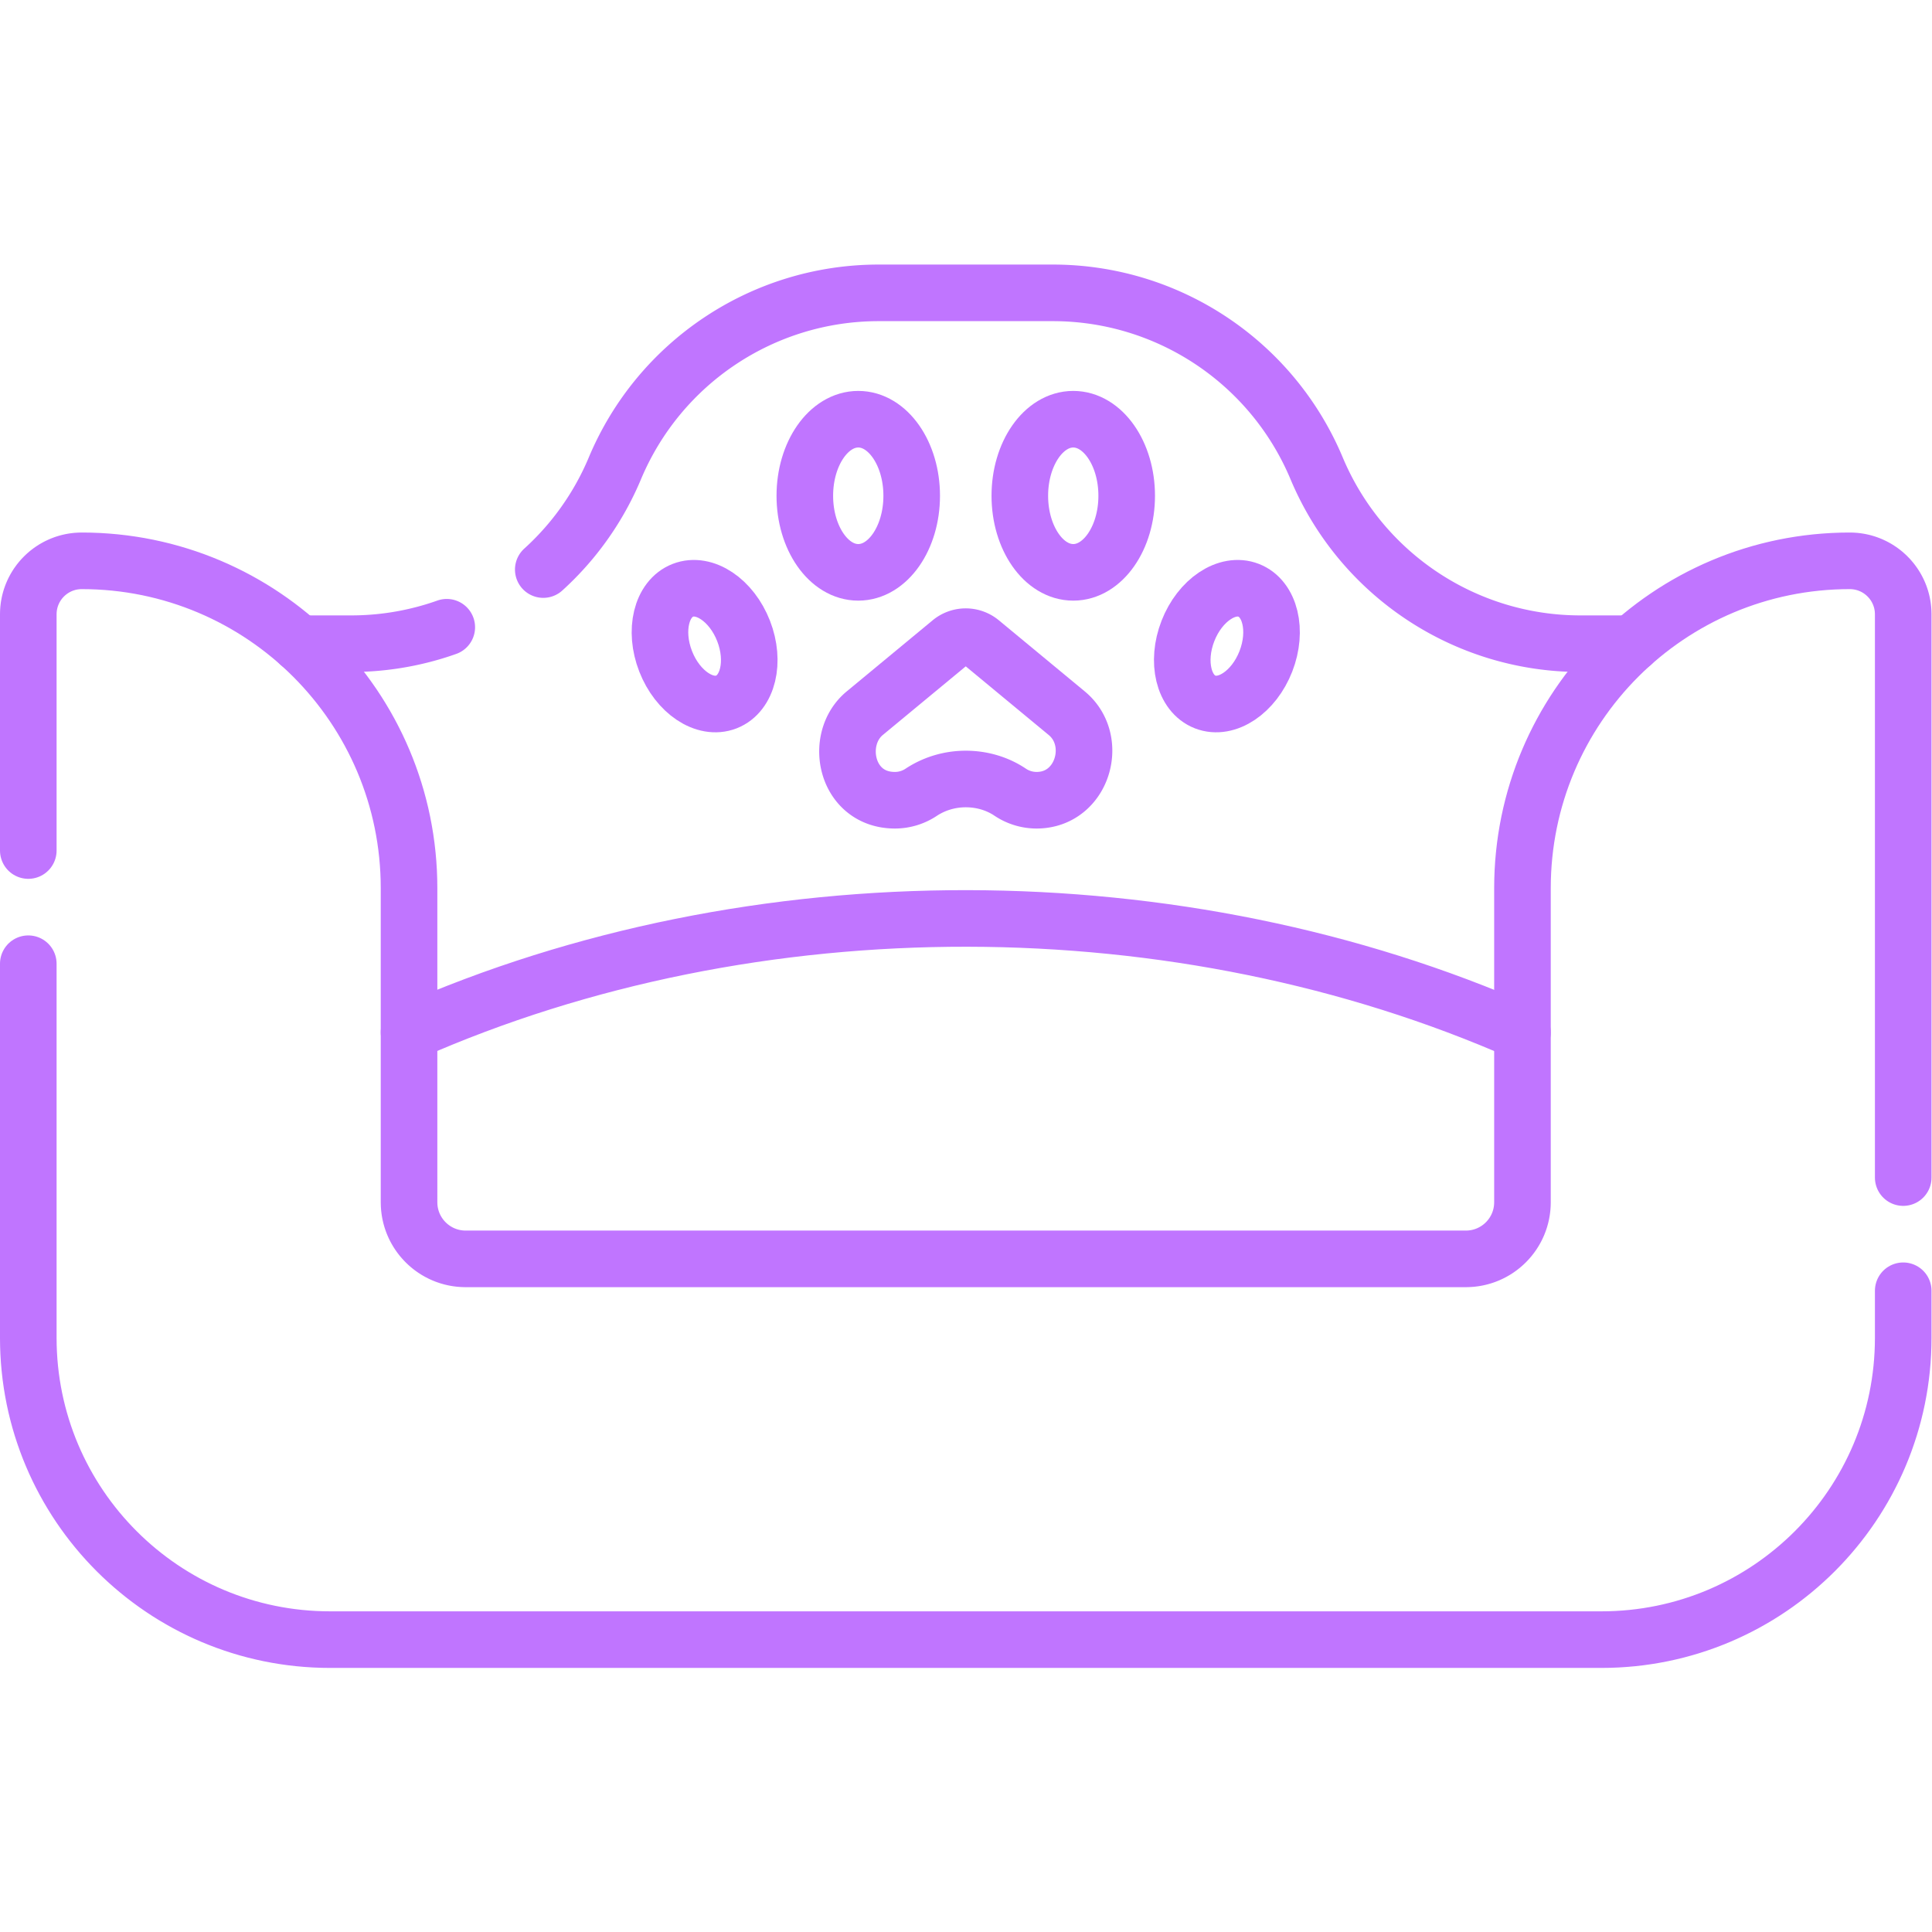 <svg xmlns="http://www.w3.org/2000/svg" version="1.1" xmlns:xlink="http://www.w3.org/1999/xlink" width="512" height="512" x="0" y="0" viewBox="0 0 682.667 682.667" style="enable-background:new 0 0 512 512" xml:space="preserve" class=""><g><defs><clipPath id="a" clipPathUnits="userSpaceOnUse"><path d="M0 512h512V0H0Z" fill="#c075ff" opacity="1" data-original="#000000"></path></clipPath></defs><g clip-path="url(#a)" transform="matrix(1.333 0 0 -1.333 0 682.667)"><path d="M0 0v-83.274c0-8.285-6.716-15-15-15h-265.142c-8.284 0-15 6.715-15 15V0c0 47.917-38.845 86.763-86.762 86.763h-.001c-7.824 0-14.166-6.343-14.166-14.166v-191.8c0-44.184 35.818-80 80-80h337c44.183 0 80 35.816 80 80v191.8c0 7.823-6.342 14.166-14.166 14.166v0C38.845 86.763 0 47.917 0 0Z" style="stroke-width:15;stroke-linecap:round;stroke-linejoin:round;stroke-miterlimit:10;stroke-dasharray:700, 30;stroke-dashoffset:0;stroke-opacity:1" transform="translate(403.57 276.704)" fill="none" stroke="#c075ff" stroke-width="15" stroke-linecap="round" stroke-linejoin="round" stroke-miterlimit="10" stroke-dasharray="700, 30" stroke-dashoffset="0" stroke-opacity="" data-original="#000000" opacity="1"></path><path d="M0 0c91.68 40.53 204.46 39.99 295.14-.03" style="stroke-width:15;stroke-linecap:round;stroke-linejoin:round;stroke-miterlimit:10;stroke-dasharray:none;stroke-opacity:1" transform="translate(108.43 238.48)" fill="none" stroke="#c075ff" stroke-width="15" stroke-linecap="round" stroke-linejoin="round" stroke-miterlimit="10" stroke-dasharray="none" stroke-opacity="" data-original="#000000" opacity="1"></path><path d="M0 0h-13.71c-30.55 0-58.11 18.33-69.92 46.5C-95.45 74.67-123.01 93-153.55 93h-46.16c-30.54 0-58.1-18.33-69.92-46.5a75.724 75.724 0 0 0-27.93-33.81A75.704 75.704 0 0 0-339.55 0h-13.71" style="stroke-width:15;stroke-linecap:round;stroke-linejoin:round;stroke-miterlimit:10;stroke-dasharray:360, 30;stroke-dashoffset:0;stroke-opacity:1" transform="translate(432.63 341.499)" fill="none" stroke="#c075ff" stroke-width="15" stroke-linecap="round" stroke-linejoin="round" stroke-miterlimit="10" stroke-dasharray="360, 30" stroke-dashoffset="0" stroke-opacity="" data-original="#000000" opacity="1"></path><path d="M0 0c0-11.209-6.341-20.296-14.165-20.296-7.822 0-14.164 9.087-14.164 20.296s6.342 20.295 14.164 20.295C-6.341 20.295 0 11.209 0 0Z" style="stroke-width:15;stroke-linecap:round;stroke-linejoin:round;stroke-miterlimit:10;stroke-dasharray:none;stroke-opacity:1" transform="translate(241.669 380.71)" fill="none" stroke="#c075ff" stroke-width="15" stroke-linecap="round" stroke-linejoin="round" stroke-miterlimit="10" stroke-dasharray="none" stroke-opacity="" data-original="#000000" opacity="1"></path><path d="M0 0c3.187-8.175 1.145-16.604-4.561-18.829-5.705-2.224-12.914 2.6-16.1 10.775-3.187 8.175-1.145 16.606 4.56 18.829C-10.395 13-3.187 8.176 0 0Z" style="stroke-width:15;stroke-linecap:round;stroke-linejoin:round;stroke-miterlimit:10;stroke-dasharray:none;stroke-opacity:1" transform="translate(197.107 344.88)" fill="none" stroke="#c075ff" stroke-width="15" stroke-linecap="round" stroke-linejoin="round" stroke-miterlimit="10" stroke-dasharray="none" stroke-opacity="" data-original="#000000" opacity="1"></path><path d="M0 0c0-11.209 6.341-20.296 14.165-20.296 7.822 0 14.164 9.087 14.164 20.296s-6.342 20.295-14.164 20.295C6.341 20.295 0 11.209 0 0Z" style="stroke-width:15;stroke-linecap:round;stroke-linejoin:round;stroke-miterlimit:10;stroke-dasharray:none;stroke-opacity:1" transform="translate(270.331 380.71)" fill="none" stroke="#c075ff" stroke-width="15" stroke-linecap="round" stroke-linejoin="round" stroke-miterlimit="10" stroke-dasharray="none" stroke-opacity="" data-original="#000000" opacity="1"></path><path d="M0 0c-3.187-8.175-1.145-16.604 4.561-18.829 5.705-2.224 12.914 2.6 16.1 10.775 3.187 8.175 1.145 16.606-4.56 18.829C10.395 13 3.187 8.176 0 0Z" style="stroke-width:15;stroke-linecap:round;stroke-linejoin:round;stroke-miterlimit:10;stroke-dasharray:none;stroke-opacity:1" transform="translate(314.893 344.88)" fill="none" stroke="#c075ff" stroke-width="15" stroke-linecap="round" stroke-linejoin="round" stroke-miterlimit="10" stroke-dasharray="none" stroke-opacity="" data-original="#000000" opacity="1"></path><path d="m0 0-22.787 18.857a6.262 6.262 0 0 1-7.986 0L-53.56 0c-8.33-6.894-5.032-23.063 8.001-23.063 2.504 0 4.909.747 6.936 2.09 3.507 2.326 7.634 3.539 11.842 3.539 4.181 0 8.306-1.162 11.776-3.494a12.562 12.562 0 0 1 7.004-2.135C4.194-23.063 8.82-7.3 0 0Z" style="stroke-width:15;stroke-linecap:round;stroke-linejoin:round;stroke-miterlimit:10;stroke-dasharray:none;stroke-opacity:1" transform="translate(282.777 323.068)" fill="none" stroke="#c075ff" stroke-width="15" stroke-linecap="round" stroke-linejoin="round" stroke-miterlimit="10" stroke-dasharray="none" stroke-opacity="" data-original="#000000" opacity="1"></path></g></g></svg>